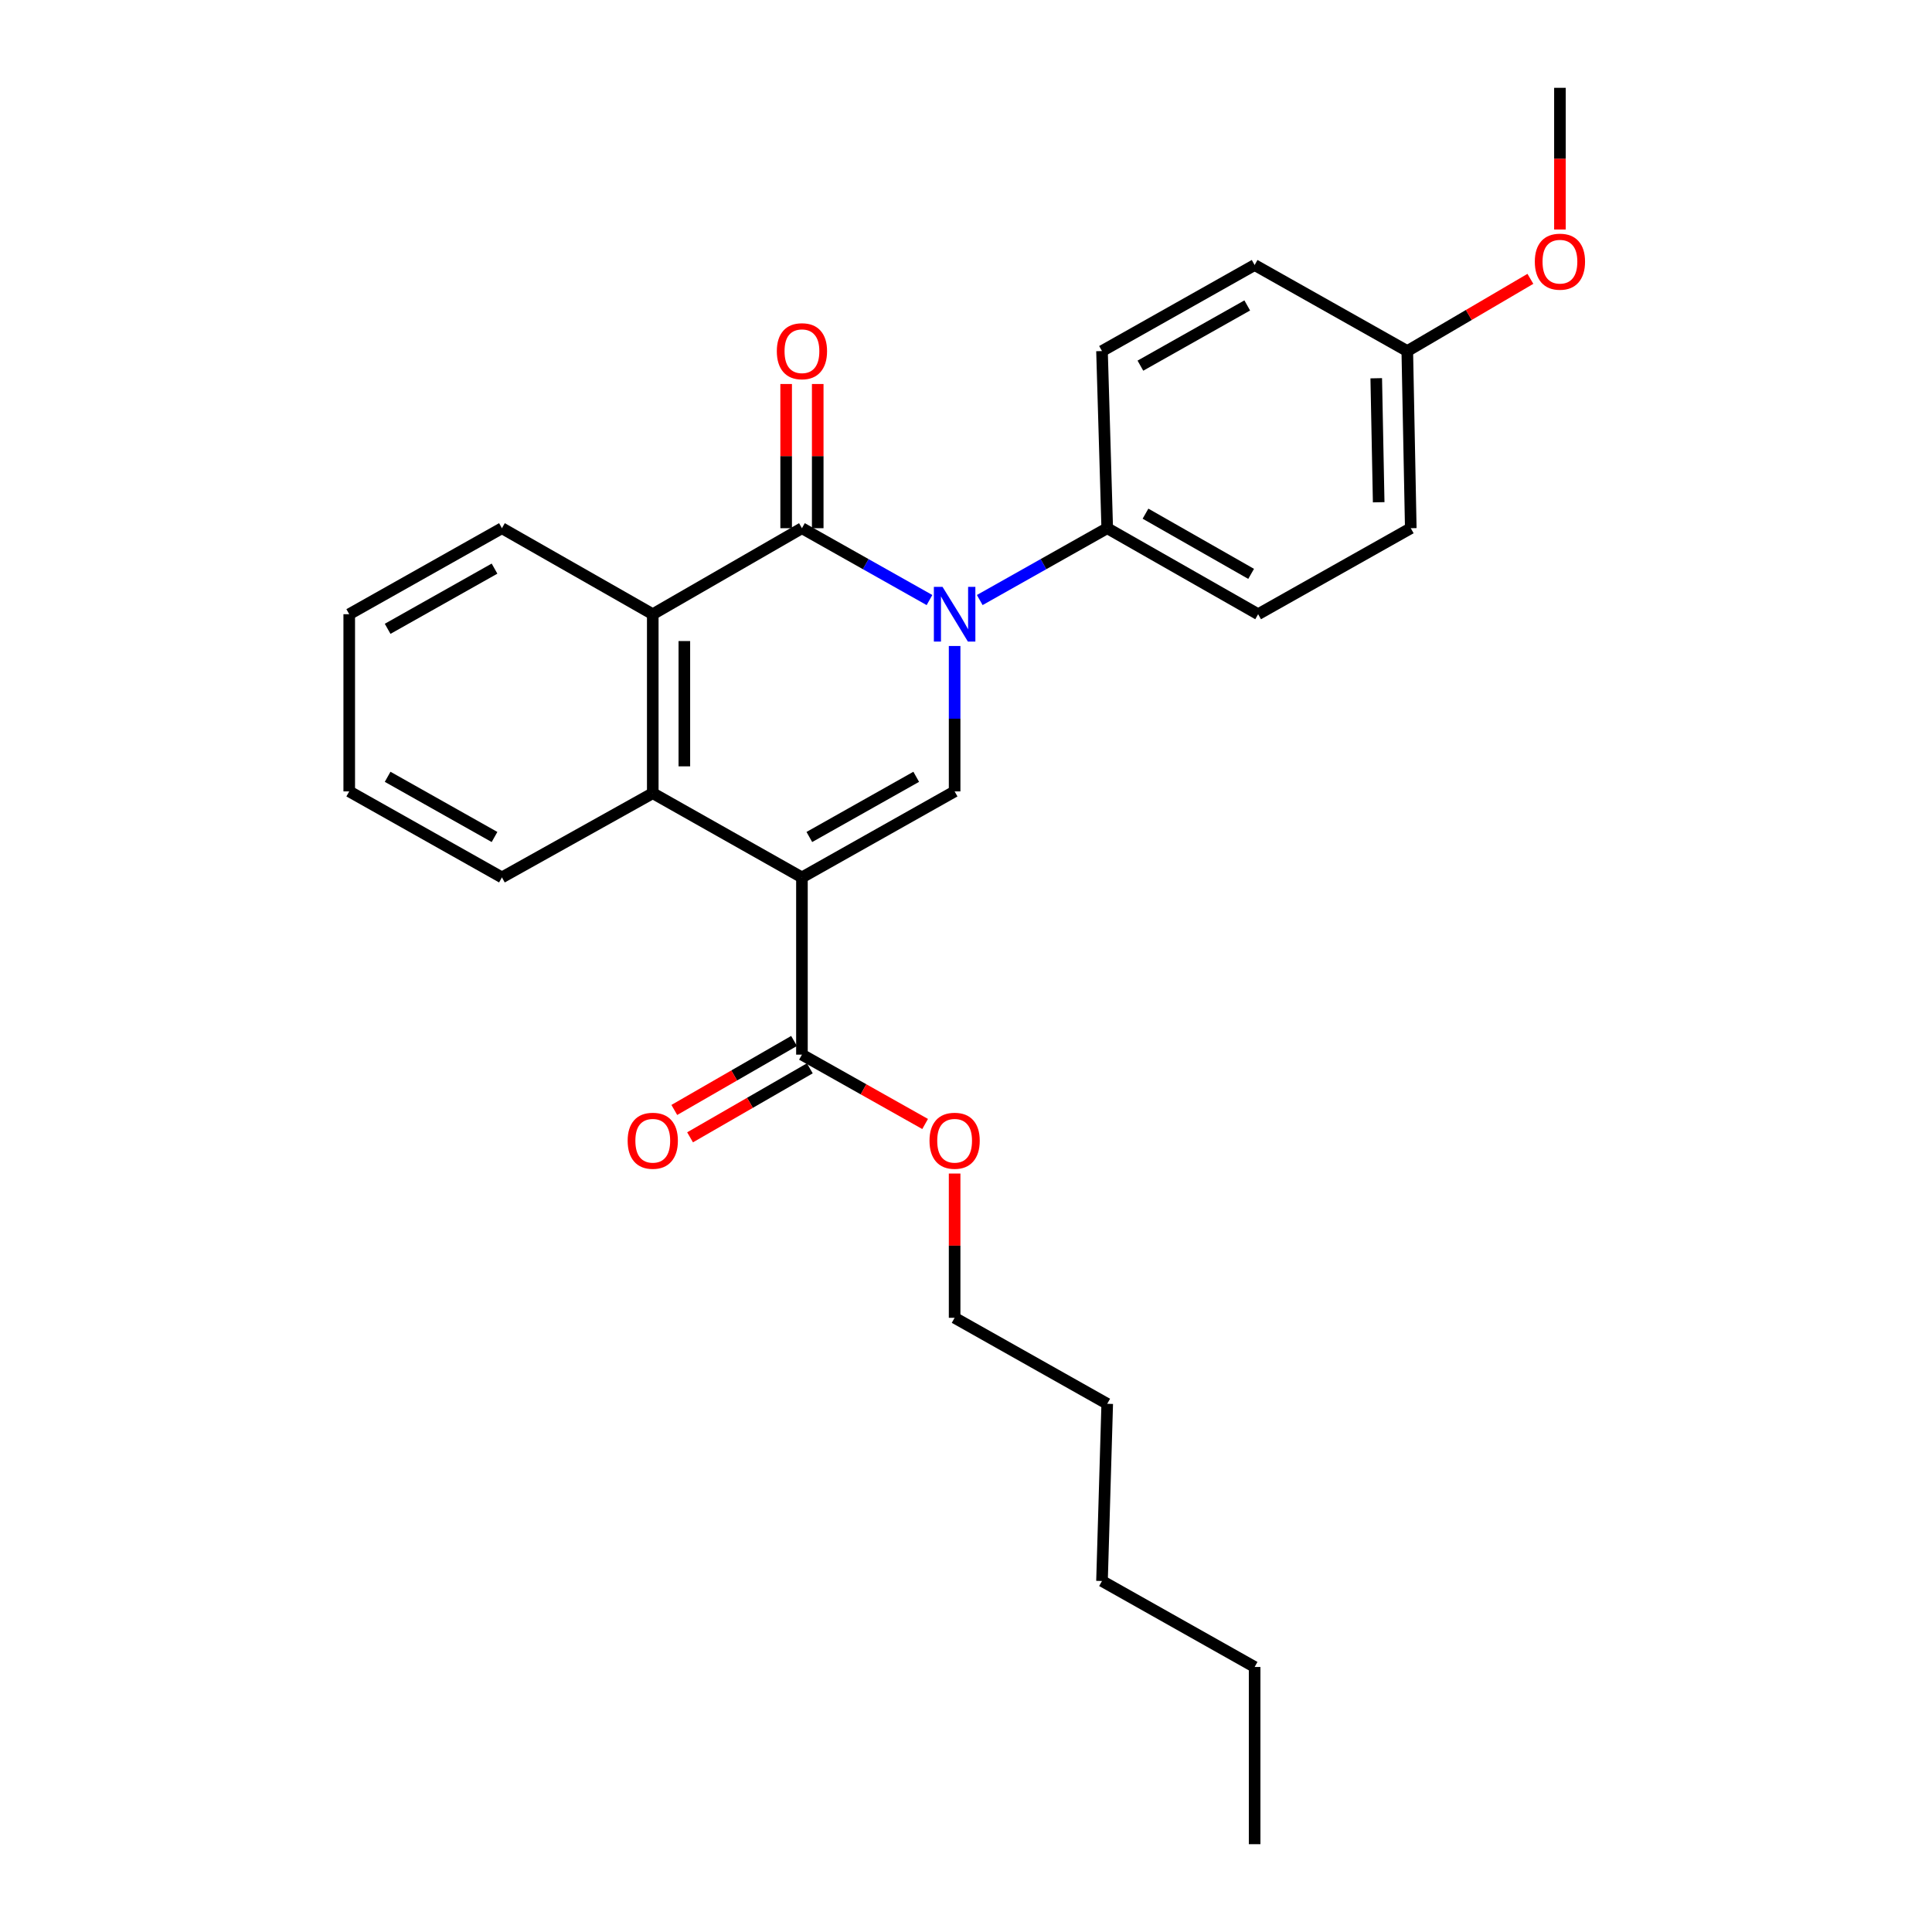 <?xml version='1.0' encoding='iso-8859-1'?>
<svg version='1.1' baseProfile='full'
              xmlns='http://www.w3.org/2000/svg'
                      xmlns:rdkit='http://www.rdkit.org/xml'
                      xmlns:xlink='http://www.w3.org/1999/xlink'
                  xml:space='preserve'
width='1000px' height='1000px' viewBox='0 0 1000 1000'>
<!-- END OF HEADER -->
<rect style='opacity:1.0;fill:#FFFFFF;stroke:none' width='1000' height='1000' x='0' y='0'> </rect>
<path class='bond-2' d='M 415.083,454.144 L 494.109,409.632' style='fill:none;fill-rule:evenodd;stroke:#000000;stroke-width:6px;stroke-linecap:butt;stroke-linejoin:miter;stroke-opacity:1' />
<path class='bond-2' d='M 418.915,433.226 L 474.234,402.068' style='fill:none;fill-rule:evenodd;stroke:#000000;stroke-width:6px;stroke-linecap:butt;stroke-linejoin:miter;stroke-opacity:1' />
<path class='bond-3' d='M 415.083,454.144 L 337.872,410.558' style='fill:none;fill-rule:evenodd;stroke:#000000;stroke-width:6px;stroke-linecap:butt;stroke-linejoin:miter;stroke-opacity:1' />
<path class='bond-5' d='M 415.083,454.144 L 415.083,545.883' style='fill:none;fill-rule:evenodd;stroke:#000000;stroke-width:6px;stroke-linecap:butt;stroke-linejoin:miter;stroke-opacity:1' />
<path class='bond-0' d='M 494.109,334.364 L 494.109,371.998' style='fill:none;fill-rule:evenodd;stroke:#0000FF;stroke-width:6px;stroke-linecap:butt;stroke-linejoin:miter;stroke-opacity:1' />
<path class='bond-0' d='M 494.109,371.998 L 494.109,409.632' style='fill:none;fill-rule:evenodd;stroke:#000000;stroke-width:6px;stroke-linecap:butt;stroke-linejoin:miter;stroke-opacity:1' />
<path class='bond-6' d='M 507.116,310.582 L 540.108,291.99' style='fill:none;fill-rule:evenodd;stroke:#0000FF;stroke-width:6px;stroke-linecap:butt;stroke-linejoin:miter;stroke-opacity:1' />
<path class='bond-6' d='M 540.108,291.99 L 573.099,273.399' style='fill:none;fill-rule:evenodd;stroke:#000000;stroke-width:6px;stroke-linecap:butt;stroke-linejoin:miter;stroke-opacity:1' />
<path class='bond-26' d='M 481.102,310.585 L 448.092,291.992' style='fill:none;fill-rule:evenodd;stroke:#0000FF;stroke-width:6px;stroke-linecap:butt;stroke-linejoin:miter;stroke-opacity:1' />
<path class='bond-26' d='M 448.092,291.992 L 415.083,273.399' style='fill:none;fill-rule:evenodd;stroke:#000000;stroke-width:6px;stroke-linecap:butt;stroke-linejoin:miter;stroke-opacity:1' />
<path class='bond-1' d='M 415.083,273.399 L 337.872,317.911' style='fill:none;fill-rule:evenodd;stroke:#000000;stroke-width:6px;stroke-linecap:butt;stroke-linejoin:miter;stroke-opacity:1' />
<path class='bond-7' d='M 423.255,273.399 L 423.255,236.079' style='fill:none;fill-rule:evenodd;stroke:#000000;stroke-width:6px;stroke-linecap:butt;stroke-linejoin:miter;stroke-opacity:1' />
<path class='bond-7' d='M 423.255,236.079 L 423.255,198.758' style='fill:none;fill-rule:evenodd;stroke:#FF0000;stroke-width:6px;stroke-linecap:butt;stroke-linejoin:miter;stroke-opacity:1' />
<path class='bond-7' d='M 406.91,273.399 L 406.91,236.079' style='fill:none;fill-rule:evenodd;stroke:#000000;stroke-width:6px;stroke-linecap:butt;stroke-linejoin:miter;stroke-opacity:1' />
<path class='bond-7' d='M 406.91,236.079 L 406.91,198.758' style='fill:none;fill-rule:evenodd;stroke:#FF0000;stroke-width:6px;stroke-linecap:butt;stroke-linejoin:miter;stroke-opacity:1' />
<path class='bond-4' d='M 337.872,410.558 L 337.872,317.911' style='fill:none;fill-rule:evenodd;stroke:#000000;stroke-width:6px;stroke-linecap:butt;stroke-linejoin:miter;stroke-opacity:1' />
<path class='bond-4' d='M 354.217,396.661 L 354.217,331.808' style='fill:none;fill-rule:evenodd;stroke:#000000;stroke-width:6px;stroke-linecap:butt;stroke-linejoin:miter;stroke-opacity:1' />
<path class='bond-15' d='M 337.872,410.558 L 259.799,454.144' style='fill:none;fill-rule:evenodd;stroke:#000000;stroke-width:6px;stroke-linecap:butt;stroke-linejoin:miter;stroke-opacity:1' />
<path class='bond-16' d='M 337.872,317.911 L 259.799,273.399' style='fill:none;fill-rule:evenodd;stroke:#000000;stroke-width:6px;stroke-linecap:butt;stroke-linejoin:miter;stroke-opacity:1' />
<path class='bond-8' d='M 411.003,538.802 L 380.011,556.658' style='fill:none;fill-rule:evenodd;stroke:#000000;stroke-width:6px;stroke-linecap:butt;stroke-linejoin:miter;stroke-opacity:1' />
<path class='bond-8' d='M 380.011,556.658 L 349.02,574.513' style='fill:none;fill-rule:evenodd;stroke:#FF0000;stroke-width:6px;stroke-linecap:butt;stroke-linejoin:miter;stroke-opacity:1' />
<path class='bond-8' d='M 419.162,552.964 L 388.171,570.82' style='fill:none;fill-rule:evenodd;stroke:#000000;stroke-width:6px;stroke-linecap:butt;stroke-linejoin:miter;stroke-opacity:1' />
<path class='bond-8' d='M 388.171,570.82 L 357.18,588.676' style='fill:none;fill-rule:evenodd;stroke:#FF0000;stroke-width:6px;stroke-linecap:butt;stroke-linejoin:miter;stroke-opacity:1' />
<path class='bond-11' d='M 415.083,545.883 L 446.962,563.829' style='fill:none;fill-rule:evenodd;stroke:#000000;stroke-width:6px;stroke-linecap:butt;stroke-linejoin:miter;stroke-opacity:1' />
<path class='bond-11' d='M 446.962,563.829 L 478.842,581.774' style='fill:none;fill-rule:evenodd;stroke:#FF0000;stroke-width:6px;stroke-linecap:butt;stroke-linejoin:miter;stroke-opacity:1' />
<path class='bond-9' d='M 573.099,273.399 L 651.209,317.911' style='fill:none;fill-rule:evenodd;stroke:#000000;stroke-width:6px;stroke-linecap:butt;stroke-linejoin:miter;stroke-opacity:1' />
<path class='bond-9' d='M 592.908,265.875 L 647.585,297.034' style='fill:none;fill-rule:evenodd;stroke:#000000;stroke-width:6px;stroke-linecap:butt;stroke-linejoin:miter;stroke-opacity:1' />
<path class='bond-10' d='M 573.099,273.399 L 570.393,181.706' style='fill:none;fill-rule:evenodd;stroke:#000000;stroke-width:6px;stroke-linecap:butt;stroke-linejoin:miter;stroke-opacity:1' />
<path class='bond-13' d='M 651.209,317.911 L 730.217,273.399' style='fill:none;fill-rule:evenodd;stroke:#000000;stroke-width:6px;stroke-linecap:butt;stroke-linejoin:miter;stroke-opacity:1' />
<path class='bond-14' d='M 570.393,181.706 L 649.393,137.175' style='fill:none;fill-rule:evenodd;stroke:#000000;stroke-width:6px;stroke-linecap:butt;stroke-linejoin:miter;stroke-opacity:1' />
<path class='bond-14' d='M 590.269,189.265 L 645.569,158.093' style='fill:none;fill-rule:evenodd;stroke:#000000;stroke-width:6px;stroke-linecap:butt;stroke-linejoin:miter;stroke-opacity:1' />
<path class='bond-18' d='M 494.109,607.421 L 494.109,644.755' style='fill:none;fill-rule:evenodd;stroke:#FF0000;stroke-width:6px;stroke-linecap:butt;stroke-linejoin:miter;stroke-opacity:1' />
<path class='bond-18' d='M 494.109,644.755 L 494.109,682.089' style='fill:none;fill-rule:evenodd;stroke:#000000;stroke-width:6px;stroke-linecap:butt;stroke-linejoin:miter;stroke-opacity:1' />
<path class='bond-12' d='M 728.41,181.706 L 649.393,137.175' style='fill:none;fill-rule:evenodd;stroke:#000000;stroke-width:6px;stroke-linecap:butt;stroke-linejoin:miter;stroke-opacity:1' />
<path class='bond-17' d='M 728.41,181.706 L 760.269,163.017' style='fill:none;fill-rule:evenodd;stroke:#000000;stroke-width:6px;stroke-linecap:butt;stroke-linejoin:miter;stroke-opacity:1' />
<path class='bond-17' d='M 760.269,163.017 L 792.128,144.328' style='fill:none;fill-rule:evenodd;stroke:#FF0000;stroke-width:6px;stroke-linecap:butt;stroke-linejoin:miter;stroke-opacity:1' />
<path class='bond-28' d='M 728.41,181.706 L 730.217,273.399' style='fill:none;fill-rule:evenodd;stroke:#000000;stroke-width:6px;stroke-linecap:butt;stroke-linejoin:miter;stroke-opacity:1' />
<path class='bond-28' d='M 712.34,195.782 L 713.604,259.967' style='fill:none;fill-rule:evenodd;stroke:#000000;stroke-width:6px;stroke-linecap:butt;stroke-linejoin:miter;stroke-opacity:1' />
<path class='bond-24' d='M 259.799,454.144 L 180.763,409.632' style='fill:none;fill-rule:evenodd;stroke:#000000;stroke-width:6px;stroke-linecap:butt;stroke-linejoin:miter;stroke-opacity:1' />
<path class='bond-24' d='M 255.964,433.226 L 200.639,402.067' style='fill:none;fill-rule:evenodd;stroke:#000000;stroke-width:6px;stroke-linecap:butt;stroke-linejoin:miter;stroke-opacity:1' />
<path class='bond-27' d='M 259.799,273.399 L 180.763,317.911' style='fill:none;fill-rule:evenodd;stroke:#000000;stroke-width:6px;stroke-linecap:butt;stroke-linejoin:miter;stroke-opacity:1' />
<path class='bond-27' d='M 255.964,294.317 L 200.639,325.476' style='fill:none;fill-rule:evenodd;stroke:#000000;stroke-width:6px;stroke-linecap:butt;stroke-linejoin:miter;stroke-opacity:1' />
<path class='bond-19' d='M 807.418,118.792 L 807.418,82.123' style='fill:none;fill-rule:evenodd;stroke:#FF0000;stroke-width:6px;stroke-linecap:butt;stroke-linejoin:miter;stroke-opacity:1' />
<path class='bond-19' d='M 807.418,82.123 L 807.418,45.455' style='fill:none;fill-rule:evenodd;stroke:#000000;stroke-width:6px;stroke-linecap:butt;stroke-linejoin:miter;stroke-opacity:1' />
<path class='bond-20' d='M 494.109,682.089 L 573.099,726.601' style='fill:none;fill-rule:evenodd;stroke:#000000;stroke-width:6px;stroke-linecap:butt;stroke-linejoin:miter;stroke-opacity:1' />
<path class='bond-22' d='M 573.099,726.601 L 570.393,818.322' style='fill:none;fill-rule:evenodd;stroke:#000000;stroke-width:6px;stroke-linecap:butt;stroke-linejoin:miter;stroke-opacity:1' />
<path class='bond-21' d='M 649.393,862.825 L 570.393,818.322' style='fill:none;fill-rule:evenodd;stroke:#000000;stroke-width:6px;stroke-linecap:butt;stroke-linejoin:miter;stroke-opacity:1' />
<path class='bond-25' d='M 649.393,862.825 L 649.393,954.545' style='fill:none;fill-rule:evenodd;stroke:#000000;stroke-width:6px;stroke-linecap:butt;stroke-linejoin:miter;stroke-opacity:1' />
<path class='bond-23' d='M 180.763,317.911 L 180.763,409.632' style='fill:none;fill-rule:evenodd;stroke:#000000;stroke-width:6px;stroke-linecap:butt;stroke-linejoin:miter;stroke-opacity:1' />
<path  class='atom-1' d='M 487.849 303.751
L 497.129 318.751
Q 498.049 320.231, 499.529 322.911
Q 501.009 325.591, 501.089 325.751
L 501.089 303.751
L 504.849 303.751
L 504.849 332.071
L 500.969 332.071
L 491.009 315.671
Q 489.849 313.751, 488.609 311.551
Q 487.409 309.351, 487.049 308.671
L 487.049 332.071
L 483.369 332.071
L 483.369 303.751
L 487.849 303.751
' fill='#0000FF'/>
<path  class='atom-8' d='M 402.083 181.786
Q 402.083 174.986, 405.443 171.186
Q 408.803 167.386, 415.083 167.386
Q 421.363 167.386, 424.723 171.186
Q 428.083 174.986, 428.083 181.786
Q 428.083 188.666, 424.683 192.586
Q 421.283 196.466, 415.083 196.466
Q 408.843 196.466, 405.443 192.586
Q 402.083 188.706, 402.083 181.786
M 415.083 193.266
Q 419.403 193.266, 421.723 190.386
Q 424.083 187.466, 424.083 181.786
Q 424.083 176.226, 421.723 173.426
Q 419.403 170.586, 415.083 170.586
Q 410.763 170.586, 408.403 173.386
Q 406.083 176.186, 406.083 181.786
Q 406.083 187.506, 408.403 190.386
Q 410.763 193.266, 415.083 193.266
' fill='#FF0000'/>
<path  class='atom-9' d='M 324.872 590.448
Q 324.872 583.648, 328.232 579.848
Q 331.592 576.048, 337.872 576.048
Q 344.152 576.048, 347.512 579.848
Q 350.872 583.648, 350.872 590.448
Q 350.872 597.328, 347.472 601.248
Q 344.072 605.128, 337.872 605.128
Q 331.632 605.128, 328.232 601.248
Q 324.872 597.368, 324.872 590.448
M 337.872 601.928
Q 342.192 601.928, 344.512 599.048
Q 346.872 596.128, 346.872 590.448
Q 346.872 584.888, 344.512 582.088
Q 342.192 579.248, 337.872 579.248
Q 333.552 579.248, 331.192 582.048
Q 328.872 584.848, 328.872 590.448
Q 328.872 596.168, 331.192 599.048
Q 333.552 601.928, 337.872 601.928
' fill='#FF0000'/>
<path  class='atom-12' d='M 481.109 590.448
Q 481.109 583.648, 484.469 579.848
Q 487.829 576.048, 494.109 576.048
Q 500.389 576.048, 503.749 579.848
Q 507.109 583.648, 507.109 590.448
Q 507.109 597.328, 503.709 601.248
Q 500.309 605.128, 494.109 605.128
Q 487.869 605.128, 484.469 601.248
Q 481.109 597.368, 481.109 590.448
M 494.109 601.928
Q 498.429 601.928, 500.749 599.048
Q 503.109 596.128, 503.109 590.448
Q 503.109 584.888, 500.749 582.088
Q 498.429 579.248, 494.109 579.248
Q 489.789 579.248, 487.429 582.048
Q 485.109 584.848, 485.109 590.448
Q 485.109 596.168, 487.429 599.048
Q 489.789 601.928, 494.109 601.928
' fill='#FF0000'/>
<path  class='atom-18' d='M 794.418 135.439
Q 794.418 128.639, 797.778 124.839
Q 801.138 121.039, 807.418 121.039
Q 813.698 121.039, 817.058 124.839
Q 820.418 128.639, 820.418 135.439
Q 820.418 142.319, 817.018 146.239
Q 813.618 150.119, 807.418 150.119
Q 801.178 150.119, 797.778 146.239
Q 794.418 142.359, 794.418 135.439
M 807.418 146.919
Q 811.738 146.919, 814.058 144.039
Q 816.418 141.119, 816.418 135.439
Q 816.418 129.879, 814.058 127.079
Q 811.738 124.239, 807.418 124.239
Q 803.098 124.239, 800.738 127.039
Q 798.418 129.839, 798.418 135.439
Q 798.418 141.159, 800.738 144.039
Q 803.098 146.919, 807.418 146.919
' fill='#FF0000'/>
</svg>
